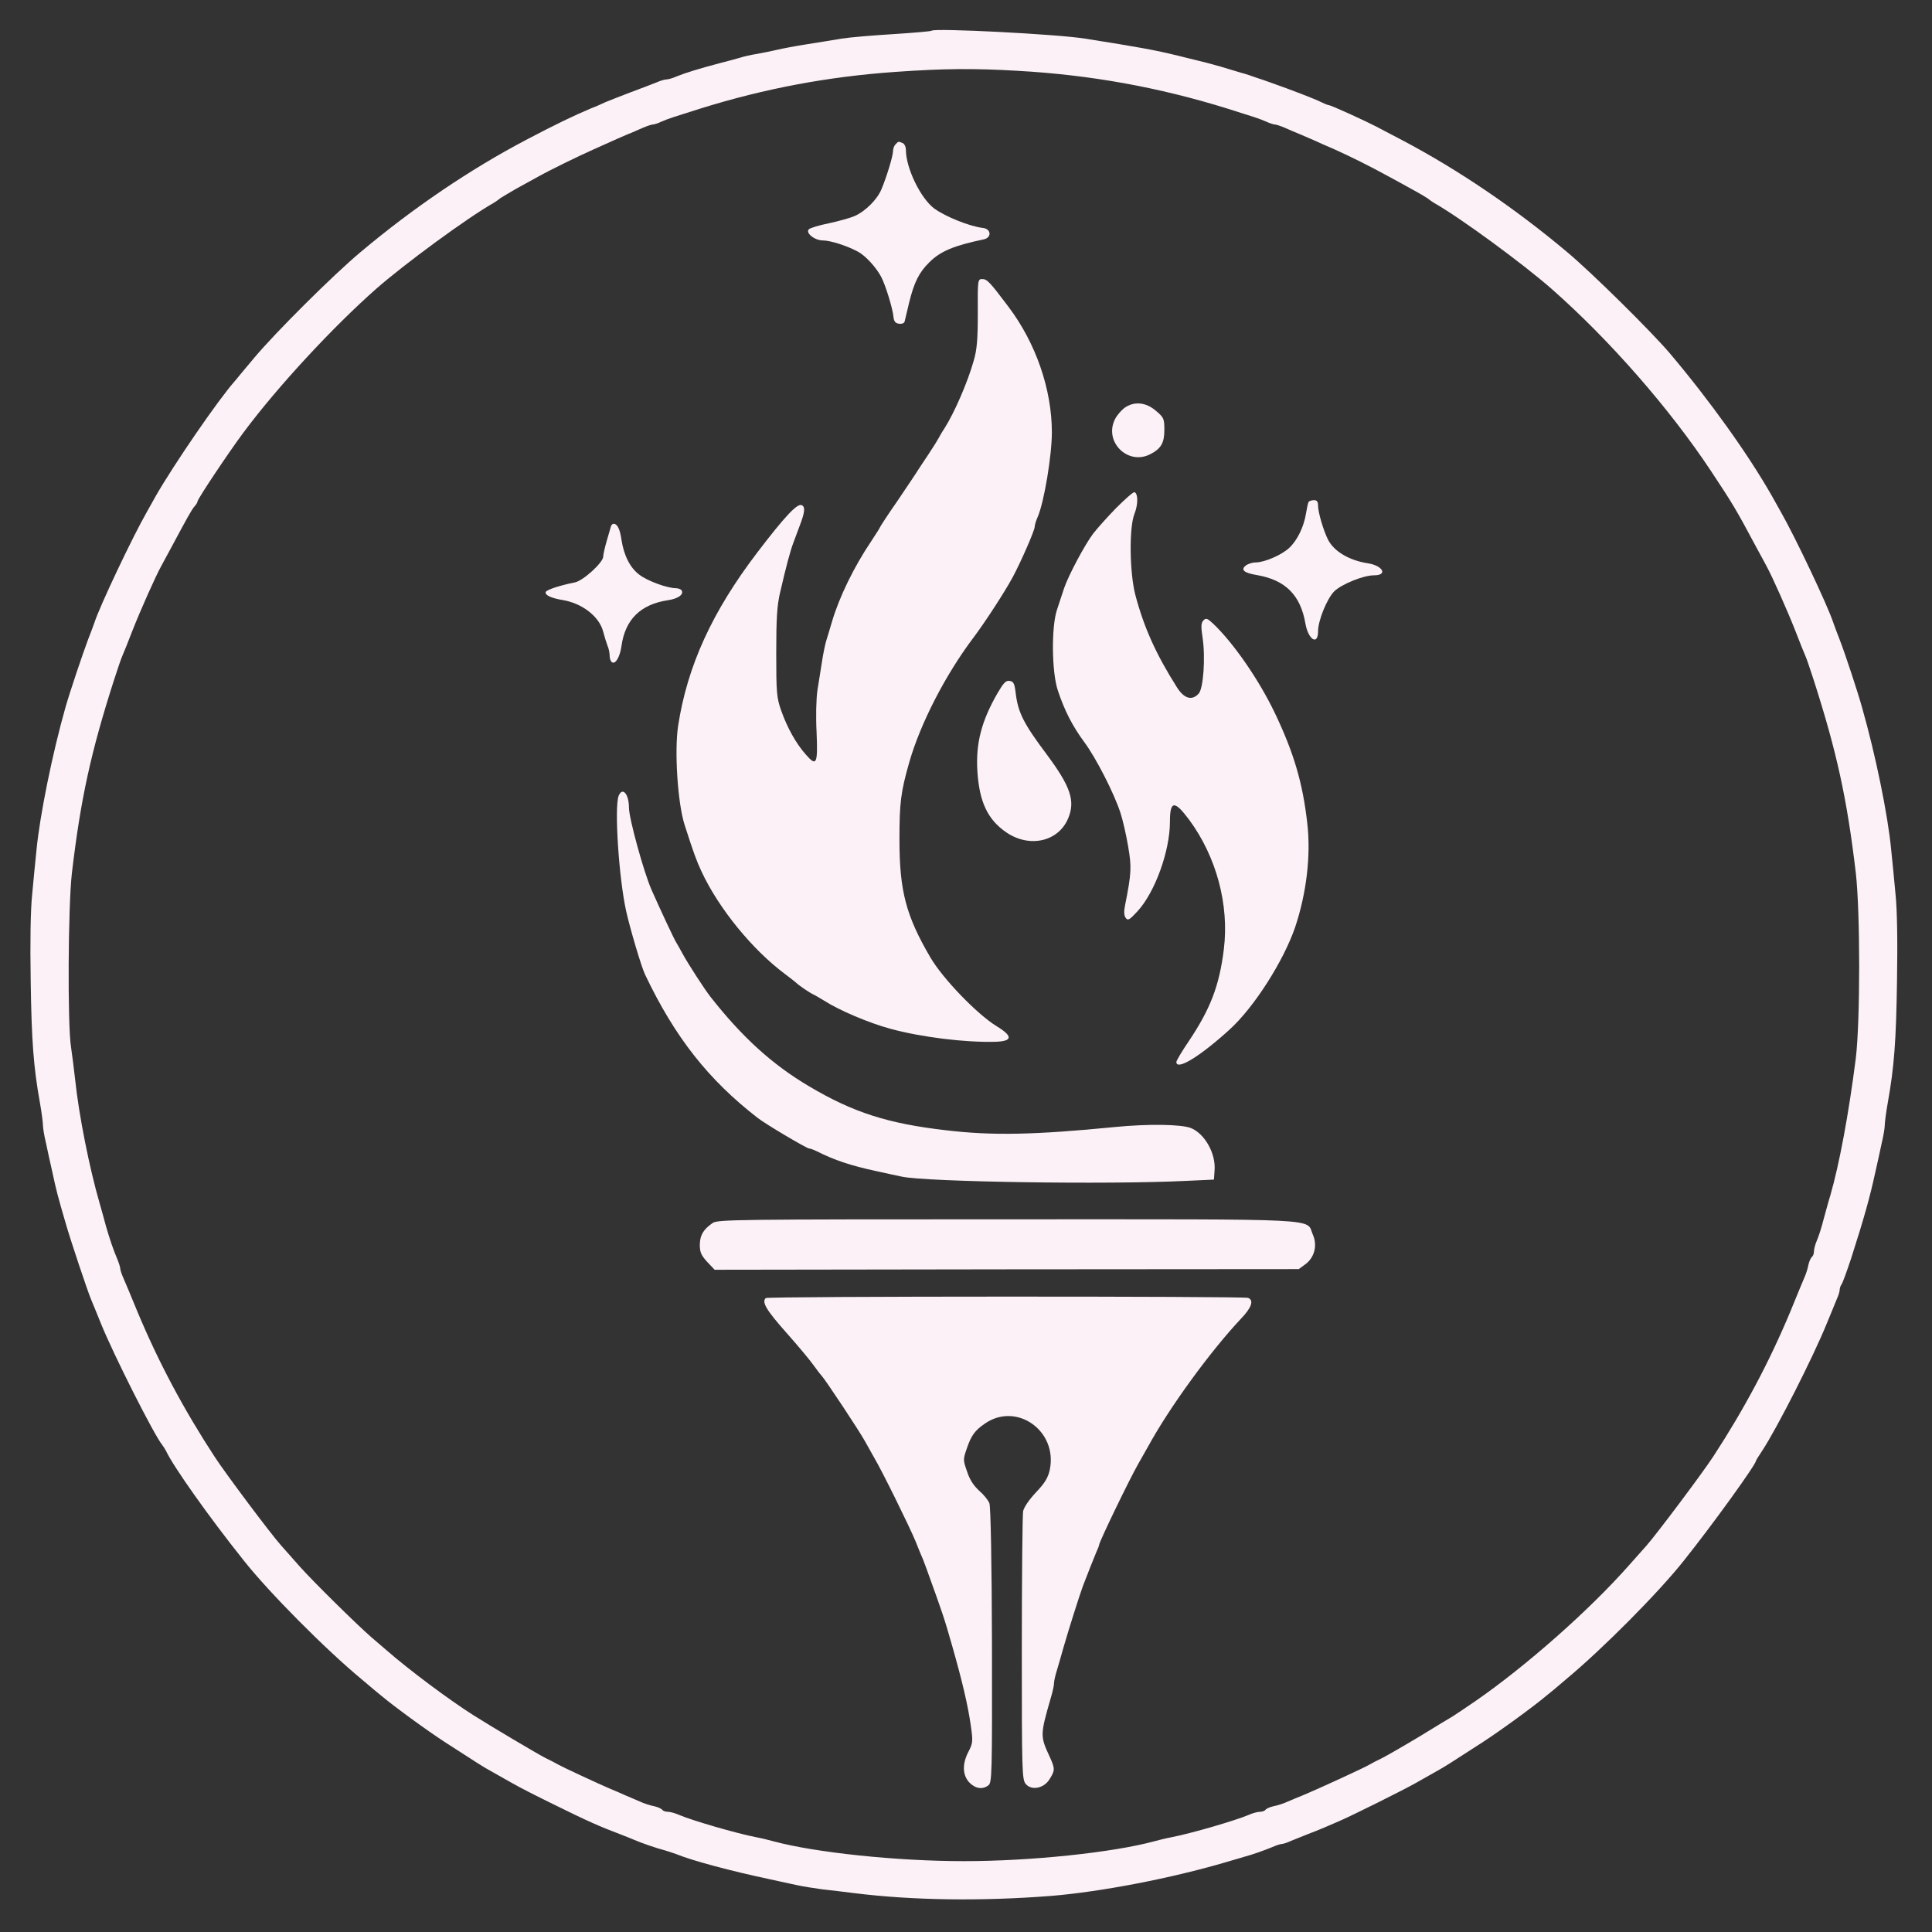  <svg  version="1.0" xmlns="http://www.w3.org/2000/svg"  width="900pt" height="900pt" viewBox="0 0 900 900"  preserveAspectRatio="xMidYMid meet"><rect x="0" y="0" width="900" height="900" fill="#333333" stroke="none"/>  <g transform="translate(0,900) scale(0.1,-0.1)" fill="#fcf1f7" stroke="none"> <path d="M4340 8857 c-3 -3 -84 -10 -180 -16 -96 -6 -204 -15 -240 -21 -36 -6 -108 -18 -160 -26 -52 -8 -115 -20 -140 -26 -25 -6 -66 -14 -93 -19 -26 -4 -62 -12 -80 -18 -17 -5 -61 -17 -97 -26 -91 -24 -159 -45 -198 -61 -18 -8 -39 -14 -47 -14 -8 0 -29 -6 -47 -14 -18 -7 -71 -28 -118 -45 -47 -18 -101 -39 -120 -47 -19 -9 -48 -22 -65 -28 -81 -34 -170 -77 -305 -148 -262 -138 -526 -317 -770 -522 -128 -107 -396 -374 -495 -492 -44 -53 -85 -101 -90 -108 -77 -86 -286 -391 -369 -536 -11 -19 -30 -53 -42 -75 -67 -117 -219 -438 -244 -515 -5 -14 -18 -50 -30 -80 -25 -66 -85 -245 -105 -315 -61 -215 -120 -506 -135 -665 -5 -47 -14 -139 -20 -205 -8 -76 -10 -223 -7 -405 4 -278 13 -400 43 -567 8 -45 14 -92 14 -104 0 -13 6 -50 14 -83 7 -34 21 -97 31 -141 16 -76 26 -114 60 -230 21 -75 105 -326 120 -360 7 -16 27 -66 45 -110 58 -144 248 -520 285 -565 6 -8 15 -22 19 -30 33 -71 199 -306 362 -510 117 -148 379 -412 549 -553 39 -33 79 -67 91 -76 58 -49 211 -161 299 -218 147 -95 176 -114 211 -133 21 -12 66 -37 99 -56 33 -19 121 -64 195 -100 160 -79 215 -103 310 -139 25 -10 54 -21 65 -26 32 -14 107 -40 140 -48 17 -5 41 -13 55 -18 75 -31 260 -80 435 -117 44 -10 102 -22 129 -28 27 -6 79 -14 115 -19 36 -4 104 -12 151 -18 273 -34 594 -38 915 -13 233 19 560 82 815 157 30 9 69 20 85 25 41 11 94 30 133 46 18 8 37 14 43 14 6 0 25 6 42 14 18 7 52 21 77 31 25 9 61 24 80 32 19 8 49 21 65 28 61 26 302 146 360 179 33 19 78 44 99 56 35 19 64 38 211 133 88 57 241 169 299 218 12 9 53 43 91 76 170 141 432 405 549 553 135 169 336 448 336 465 0 2 13 23 29 47 67 101 237 435 301 593 18 44 39 94 46 112 8 17 14 37 14 45 0 8 4 18 8 24 5 5 25 61 46 124 59 184 87 284 111 395 10 44 24 107 31 141 8 33 14 70 14 83 0 12 6 59 14 104 30 167 39 289 43 567 3 182 1 329 -7 405 -6 66 -15 158 -20 205 -15 162 -73 444 -136 665 -20 72 -79 251 -104 315 -12 30 -25 66 -30 80 -25 77 -177 398 -244 515 -12 22 -31 56 -42 75 -111 195 -290 445 -476 665 -87 102 -363 375 -478 471 -244 205 -508 384 -770 522 -58 30 -112 59 -120 63 -50 26 -210 99 -219 99 -5 0 -22 7 -38 15 -25 13 -142 58 -233 90 -19 7 -51 18 -70 24 -19 7 -48 17 -65 21 -16 5 -61 18 -100 30 -38 11 -88 24 -110 29 -22 5 -60 15 -85 21 -115 28 -183 40 -435 80 -130 21 -702 50 -715 37z m403 -187 c338 -19 656 -77 972 -175 124 -39 153 -48 182 -61 17 -8 36 -14 42 -14 6 0 27 -7 48 -16 21 -9 52 -23 68 -29 17 -7 46 -20 65 -28 19 -9 62 -28 95 -42 74 -33 172 -82 250 -125 33 -18 85 -46 115 -63 30 -16 61 -35 69 -40 7 -6 21 -16 31 -22 125 -71 412 -282 546 -399 272 -239 553 -561 745 -851 100 -151 116 -177 212 -357 20 -37 41 -75 46 -85 27 -49 98 -209 133 -298 21 -55 43 -109 48 -120 5 -11 22 -60 38 -110 108 -336 156 -554 197 -901 21 -181 21 -692 0 -864 -33 -260 -77 -495 -119 -640 -8 -25 -21 -74 -31 -110 -9 -36 -23 -80 -31 -98 -8 -18 -14 -41 -14 -52 0 -10 -4 -21 -9 -25 -5 -3 -13 -20 -17 -38 -3 -17 -12 -45 -20 -62 -7 -16 -36 -86 -64 -155 -99 -237 -216 -456 -359 -675 -53 -81 -265 -363 -311 -415 -17 -19 -53 -60 -80 -90 -185 -210 -481 -471 -715 -633 -49 -34 -98 -66 -107 -72 -9 -5 -77 -46 -150 -91 -73 -44 -153 -90 -178 -103 -25 -12 -52 -26 -60 -31 -21 -13 -231 -110 -315 -145 -16 -6 -46 -19 -65 -27 -19 -9 -50 -19 -67 -22 -18 -4 -35 -12 -38 -17 -4 -5 -15 -9 -25 -9 -11 0 -34 -6 -52 -14 -60 -26 -269 -87 -363 -105 -22 -4 -58 -13 -80 -19 -193 -52 -573 -92 -885 -92 -312 0 -692 40 -885 92 -22 6 -58 15 -80 19 -94 18 -303 79 -363 105 -18 8 -41 14 -52 14 -10 0 -21 4 -25 9 -3 5 -20 13 -38 17 -17 3 -48 13 -67 22 -19 8 -51 22 -70 30 -19 9 -48 21 -65 28 -57 24 -230 105 -245 114 -8 5 -35 19 -60 31 -37 19 -248 144 -335 199 -112 71 -300 211 -405 303 -14 12 -45 39 -70 60 -68 59 -274 262 -335 331 -30 34 -68 77 -85 96 -47 52 -259 335 -311 415 -143 219 -260 438 -359 675 -28 69 -58 140 -66 158 -8 18 -14 37 -14 43 0 6 -6 25 -13 42 -20 47 -36 95 -54 157 -8 30 -21 78 -29 105 -48 165 -97 413 -114 576 -5 47 -14 115 -19 150 -17 102 -14 660 4 813 41 347 89 565 197 901 16 50 33 99 38 110 5 11 27 65 48 120 35 89 106 249 133 298 5 10 26 48 46 85 77 144 96 178 109 193 8 8 14 19 14 23 0 11 144 227 214 321 160 215 417 492 620 671 134 117 421 328 546 399 10 6 24 16 31 22 8 5 41 25 74 44 33 18 78 43 100 55 55 31 188 96 260 128 107 48 129 58 160 71 17 6 47 20 68 29 21 9 42 16 48 16 6 0 25 6 42 14 29 13 58 22 182 61 299 93 593 148 905 170 229 16 365 17 573 5z"/> <path d="M4172 8328 c-7 -7 -12 -21 -12 -32 0 -23 -30 -121 -54 -178 -20 -48 -76 -103 -124 -124 -20 -9 -74 -24 -120 -34 -46 -9 -88 -22 -94 -28 -17 -17 27 -52 65 -52 34 0 111 -24 163 -52 36 -19 86 -74 109 -118 20 -38 53 -145 57 -185 2 -22 9 -31 26 -33 12 -2 24 2 26 10 2 7 11 47 21 88 23 94 46 141 94 188 52 52 115 78 254 107 37 8 35 48 -3 53 -62 7 -174 52 -227 90 -64 47 -133 189 -133 274 0 14 -7 29 -16 32 -20 8 -18 8 -32 -6z"/> <path d="M4555 7543 c0 -125 -4 -172 -19 -223 -29 -103 -90 -242 -136 -315 -11 -16 -23 -37 -27 -45 -4 -8 -25 -42 -47 -75 -23 -34 -45 -68 -51 -77 -5 -9 -47 -71 -92 -138 -46 -66 -83 -123 -83 -125 0 -2 -19 -32 -42 -67 -79 -117 -148 -258 -182 -373 -10 -33 -22 -75 -28 -93 -5 -18 -14 -61 -19 -95 -5 -34 -15 -93 -21 -132 -6 -40 -8 -124 -4 -197 6 -148 0 -161 -51 -102 -46 52 -86 125 -114 204 -21 60 -23 82 -23 270 0 160 4 221 18 280 29 125 47 193 63 235 8 22 21 56 28 75 25 65 27 90 9 97 -21 8 -79 -54 -205 -219 -212 -278 -327 -530 -370 -809 -18 -118 -2 -361 30 -461 42 -131 56 -169 79 -218 80 -172 237 -364 387 -476 28 -21 52 -40 55 -43 8 -9 63 -47 80 -54 8 -4 29 -16 45 -26 73 -47 211 -106 315 -134 144 -39 348 -64 488 -60 80 3 81 26 4 73 -91 56 -250 221 -308 320 -114 195 -144 310 -144 550 0 170 6 220 46 360 52 181 169 408 299 580 54 72 144 210 183 282 38 71 102 217 102 234 0 8 6 28 14 46 30 69 66 286 66 394 0 201 -75 417 -203 586 -88 117 -99 128 -122 128 -20 0 -21 -5 -20 -157z"/> <path d="M5237 7099 c-15 -12 -34 -34 -42 -50 -55 -105 58 -219 163 -165 51 26 66 53 66 113 0 52 -2 58 -39 89 -47 41 -103 46 -148 13z"/> <path d="M5199 6633 c-42 -43 -89 -96 -106 -118 -39 -51 -116 -196 -136 -255 -8 -25 -23 -70 -33 -100 -27 -80 -25 -291 4 -377 31 -93 67 -164 123 -240 56 -76 138 -237 168 -328 11 -33 27 -103 36 -156 17 -98 16 -125 -14 -276 -6 -29 -5 -48 3 -59 10 -14 18 -9 55 31 81 88 151 280 151 417 0 99 21 101 89 10 127 -172 188 -396 162 -605 -21 -169 -62 -276 -163 -427 -32 -47 -58 -91 -58 -97 0 -42 111 26 249 152 114 104 250 318 304 475 53 158 74 334 57 483 -21 189 -63 331 -152 517 -74 154 -192 325 -287 415 -27 25 -33 27 -45 15 -11 -12 -12 -28 -4 -80 14 -92 4 -237 -18 -261 -31 -34 -67 -24 -100 27 -99 156 -155 281 -195 432 -27 103 -30 316 -4 379 17 43 17 94 0 100 -6 2 -44 -32 -86 -74z"/> <path d="M6096 6662 c-3 -5 -8 -29 -12 -53 -10 -63 -40 -125 -78 -161 -35 -33 -115 -68 -157 -68 -14 0 -34 -6 -45 -14 -26 -20 -10 -35 52 -45 132 -23 202 -93 225 -225 13 -76 59 -105 59 -37 0 50 41 151 75 186 35 34 136 75 186 75 65 0 41 45 -29 56 -86 13 -157 55 -185 109 -21 41 -47 128 -47 159 0 19 -5 26 -19 26 -11 0 -22 -4 -25 -8z"/> <path d="M2846 6548 c-2 -7 -11 -38 -20 -69 -9 -31 -16 -63 -16 -72 0 -27 -94 -113 -132 -120 -69 -14 -132 -34 -136 -45 -4 -14 24 -28 78 -37 92 -15 172 -77 190 -148 6 -23 15 -52 20 -65 6 -13 10 -34 10 -47 0 -13 5 -27 11 -30 16 -11 37 25 44 75 17 124 89 195 217 214 47 7 75 27 63 46 -3 5 -16 10 -27 10 -40 0 -133 34 -170 63 -43 32 -72 90 -83 163 -7 49 -19 74 -37 74 -5 0 -10 -6 -12 -12z"/> <path d="M4648 5773 c-76 -131 -103 -236 -95 -365 9 -144 48 -227 137 -287 108 -72 241 -41 286 67 34 81 11 148 -98 295 -111 148 -136 198 -147 292 -5 41 -10 51 -28 53 -17 3 -28 -9 -55 -55z"/> <path d="M2882 5293 c-21 -52 1 -385 35 -538 19 -84 71 -260 88 -295 139 -292 295 -490 525 -668 37 -29 228 -142 239 -142 5 0 22 -6 38 -14 79 -40 157 -66 273 -91 41 -9 95 -21 120 -26 113 -25 960 -38 1325 -20 l130 6 3 44 c6 78 -46 170 -110 196 -45 18 -200 20 -353 5 -377 -37 -573 -41 -790 -15 -269 31 -431 83 -635 204 -173 102 -313 230 -460 417 -27 34 -107 158 -129 199 -12 22 -26 47 -31 55 -9 13 -76 157 -115 245 -36 82 -105 333 -105 382 0 64 -30 99 -48 56z"/> <path d="M3320 3303 c-44 -31 -59 -56 -60 -101 0 -35 6 -49 34 -80 l35 -37 1360 2 1361 1 30 22 c43 31 58 88 36 138 -35 78 86 72 -1423 72 -1259 0 -1350 -1 -1373 -17z"/> <path d="M3567 2953 c-19 -19 2 -55 96 -161 57 -64 114 -133 127 -152 14 -19 30 -41 37 -48 17 -18 177 -259 203 -307 12 -22 31 -56 42 -75 36 -60 165 -322 193 -390 14 -36 30 -74 35 -85 4 -11 11 -29 15 -40 81 -224 82 -228 120 -360 48 -168 74 -280 87 -371 11 -76 10 -84 -10 -123 -30 -57 -29 -109 3 -144 28 -29 61 -35 89 -14 17 12 18 49 17 651 -1 389 -6 647 -12 663 -5 14 -27 41 -48 59 -25 23 -44 51 -56 89 -19 53 -19 57 -1 108 20 59 37 83 82 114 148 105 343 -32 304 -215 -8 -36 -23 -61 -64 -104 -32 -34 -56 -69 -60 -88 -3 -18 -6 -306 -6 -640 0 -574 1 -609 18 -630 27 -33 86 -21 112 23 25 40 25 48 0 103 -45 97 -45 101 6 278 8 26 14 56 14 65 0 10 6 37 14 62 7 24 21 71 30 104 25 87 75 244 90 285 27 70 49 126 62 157 8 17 14 33 14 36 0 14 144 311 182 377 11 19 32 57 47 83 99 181 289 442 432 594 50 52 61 86 33 97 -22 8 -2239 8 -2247 -1z"/> </g> </svg> 